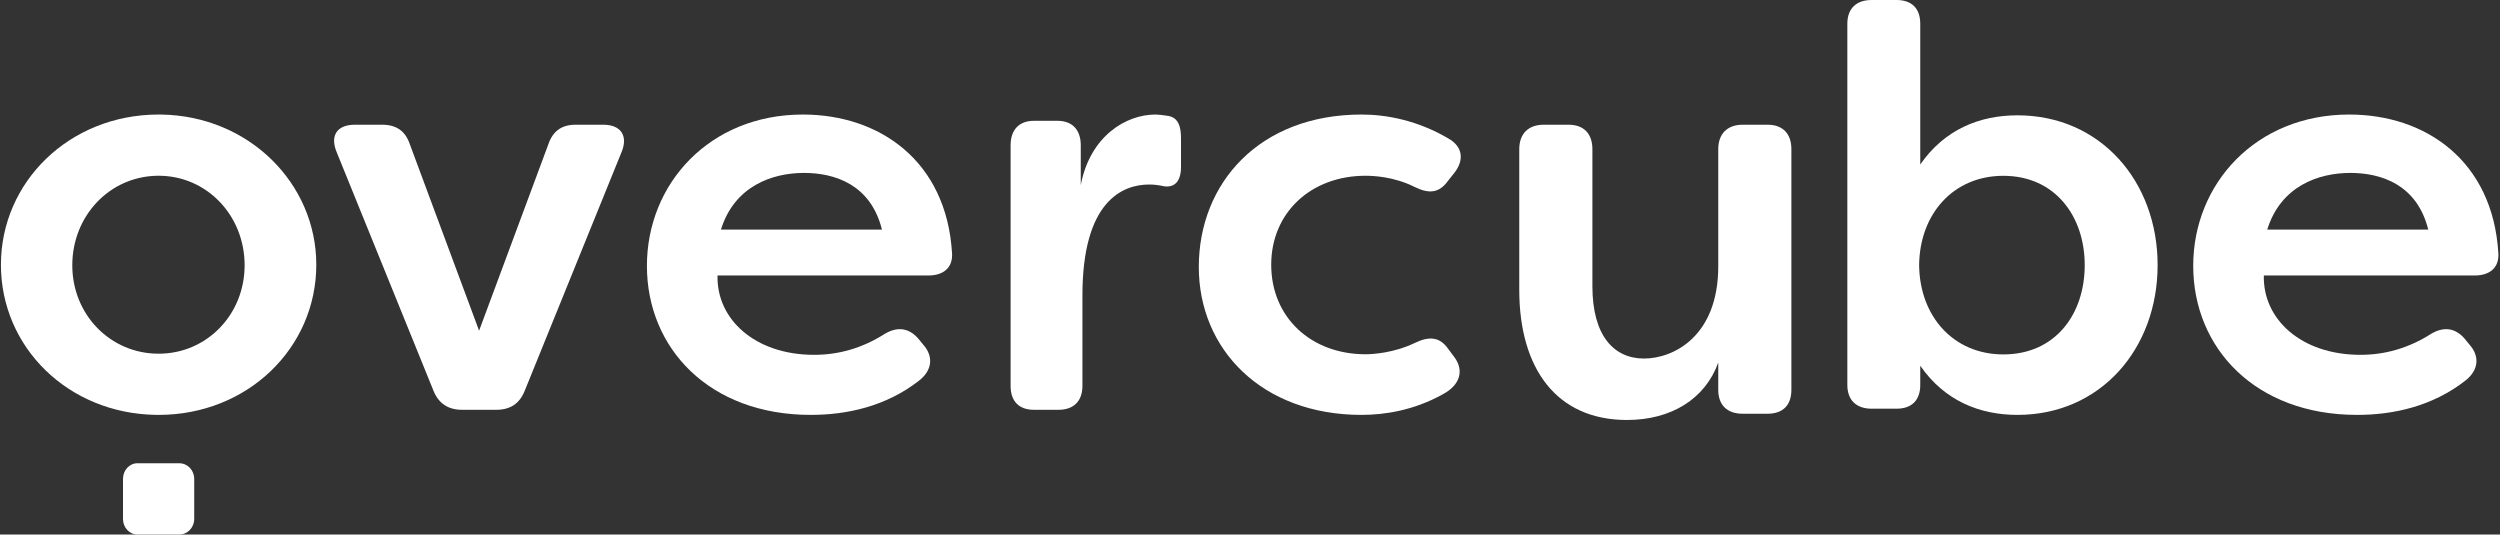 <?xml version="1.0" encoding="UTF-8"?>
<svg width="1347px" height="288px" viewBox="0 0 1347 288" version="1.1" xmlns="http://www.w3.org/2000/svg" xmlns:xlink="http://www.w3.org/1999/xlink">
    <rect x="0" y="0" width="1347" height="288" fill="#333333" stroke="none"/>
    <!-- Generator: Sketch 57 (83077) - https://sketch.com -->
    <title>logo_all_white</title>
    <desc>Created with Sketch.</desc>
    <g id="Logo" stroke="none" stroke-width="1" fill="none" fill-rule="evenodd">
        <g id="logo_all_white" transform="translate(0.5, 0)" fill="#FFFFFF">
            <g id="logo_white">
                <g>
                    <path d="M233.185,210.826 L180.909,82.009 C177.235,73.244 180.909,67.2 190.686,67.2 L205.368,67.2 C213.008,67.2 217.897,70.522 220.341,77.775 L257.636,178.173 L294.939,77.775 C297.384,70.522 302.272,67.2 309.605,67.2 L324.586,67.2 C334.072,67.2 338.046,73.244 334.371,82.009 L282.103,210.826 C279.343,217.478 274.454,220.8 266.814,220.8 L248.466,220.8 C241.125,220.8 235.937,217.478 233.185,210.826" id="Fill-1"></path>
                    <path d="M474.698,123.7 C468.613,99.271 449.125,93.168 432.684,93.168 C415.646,93.168 395.24,100.193 387.938,123.7 L474.698,123.7 Z M348.059,143.239 C348.059,98.972 381.845,61.714 432.08,61.714 C473.481,61.714 509.402,86.758 512.449,136.222 C513.053,144.16 507.887,148.437 499.666,148.437 L386.108,148.437 C385.504,171.944 406.208,191.183 438.172,191.183 C450.955,191.183 463.737,187.821 476.221,179.882 C482.919,175.913 489.004,176.528 494.178,182.332 L496.926,185.687 C502.399,191.798 502.1,199.429 494.492,205.225 C476.826,218.967 455.823,223.543 436.343,223.543 C381.539,223.543 348.059,187.521 348.059,143.239 L348.059,143.239 Z" id="Fill-3"></path>
                    <path d="M544.014,207.922 L544.014,78.269 C544.014,69.992 548.517,65.09 556.611,65.09 L569.209,65.09 C577.31,65.09 581.814,69.992 581.814,78.269 L581.814,99.717 C586.913,73.051 606.413,61.714 622.02,61.714 C623.22,61.714 626.516,62.015 628.017,62.323 C634.61,62.94 635.825,68.458 635.825,74.585 L635.825,89.914 C635.825,97.883 632.219,101.251 626.516,100.333 C623.815,99.717 621.115,99.416 618.716,99.416 C604.308,99.416 582.711,108.302 582.711,159.183 L582.711,207.922 C582.711,216.199 577.914,220.8 569.812,220.8 L556.611,220.8 C548.517,220.8 544.014,216.199 544.014,207.922" id="Fill-5"></path>
                    <path d="M645.417,143.853 C645.417,98.665 678.071,61.714 733.109,61.714 C746.414,61.714 763.346,64.77 780.277,74.85 C787.538,79.119 788.443,86.143 783.311,92.861 L779.677,97.444 C774.842,104.154 769.39,104.469 761.841,100.799 C750.345,94.995 738.849,94.696 735.23,94.696 C705.898,94.696 684.428,114.541 684.428,142.633 C684.428,171.031 705.898,190.876 735.23,190.876 C738.849,190.876 750.345,190.27 761.841,184.765 C769.39,181.103 775.146,181.41 779.677,187.821 L783.311,192.703 C788.139,199.429 786.626,207.359 776.651,212.557 C761.24,221.109 745.509,223.543 733.109,223.543 C679.288,223.543 645.417,188.128 645.417,143.853" id="Fill-7"></path>
                    <path d="M818.076,156.088 L818.076,80.379 C818.076,72.102 822.961,67.2 831.21,67.2 L844.651,67.2 C852.9,67.2 857.486,72.102 857.486,80.379 L857.486,154.254 C857.486,180.921 869.091,193.183 885.282,193.183 C901.165,193.183 925.298,181.229 925.298,143.525 L925.298,80.379 C925.298,72.102 930.183,67.2 938.432,67.2 L951.873,67.2 C960.122,67.2 964.7,72.102 964.7,80.379 L964.7,210.039 C964.7,218.316 960.122,222.918 951.873,222.918 L938.432,222.918 C930.183,222.918 925.298,218.316 925.298,210.039 L925.298,195.326 C918.278,214.941 899.944,226.286 876.119,226.286 C838.238,226.286 818.076,198.701 818.076,156.088" id="Fill-9"></path>
                    <path d="M1122.747,142.839 C1122.747,116.649 1106.906,94.726 1078.891,94.726 C1052.094,94.726 1033.825,115.126 1033.527,142.839 C1033.825,170.552 1052.094,190.96 1078.891,190.96 C1106.906,190.96 1122.747,169.334 1122.747,142.839 M1034.132,197.047 L1034.132,207.408 C1034.132,215.633 1029.561,220.204 1021.338,220.204 L1007.939,220.204 C999.724,220.204 994.847,215.633 994.847,207.408 L994.847,12.788 C994.847,4.564 999.724,0 1007.939,0 L1021.338,0 C1029.561,0 1034.132,4.564 1034.132,12.788 L1034.132,88.63 C1047.224,69.746 1066.097,62.135 1086.509,62.135 C1131.269,62.135 1162.025,97.766 1162.025,142.839 C1162.025,187.912 1131.269,223.543 1086.509,223.543 C1066.097,223.543 1047.224,215.939 1034.132,197.047" id="Fill-11"></path>
                    <path d="M1307.842,123.7 C1301.757,99.271 1282.27,93.168 1265.83,93.168 C1248.793,93.168 1228.395,100.193 1221.085,123.7 L1307.842,123.7 Z M1181.209,143.239 C1181.209,98.972 1215.001,61.714 1265.225,61.714 C1306.633,61.714 1342.544,86.758 1345.599,136.222 C1346.203,144.16 1341.029,148.437 1332.809,148.437 L1219.256,148.437 C1218.652,171.944 1239.347,191.183 1271.318,191.183 C1284.108,191.183 1296.881,187.821 1309.365,179.882 C1316.062,175.913 1322.147,176.528 1327.321,182.332 L1330.069,185.687 C1335.541,191.798 1335.243,199.429 1327.635,205.225 C1309.97,218.967 1288.967,223.543 1269.481,223.543 C1214.695,223.543 1181.209,187.521 1181.209,143.239 L1181.209,143.239 Z" id="Fill-14"></path>
                    <path d="M84.18,94.696 C58.506,95.118 38.449,116.333 38.449,142.936 C38.449,169.5 58.913,190.575 84.959,190.575 C110.913,190.575 131.304,169.5 131.304,142.936 C131.304,116.064 110.913,94.69 84.959,94.69 L84.959,94.69 Z M83.521,223.532 C36.164,222.822 0,187.071 0,142.629 C0,98.045 36.898,61.714 84.959,61.714 L84.959,61.714 L86.393,61.725 C133.587,62.448 169.919,98.795 169.919,142.629 C169.919,187.52 132.85,223.543 84.959,223.543 L84.959,223.543 Z" id="Combined-Shape"></path>
                    <path d="M73.539,288 C69.265,288 65.775,284.238 65.775,279.632 L65.775,279.632 L65.775,257.976 C65.775,253.369 69.265,249.6 73.539,249.6 L73.539,249.6 L84.959,249.6 L96.11,249.6 C100.528,249.6 104.144,253.369 104.144,257.976 L104.144,257.976 L104.144,279.632 C104.144,284.238 100.528,288 96.11,288 L96.11,288 L84.959,288 Z" id="Combined-Shape"></path>
                </g>
            </g>
        </g>
    </g>
</svg>